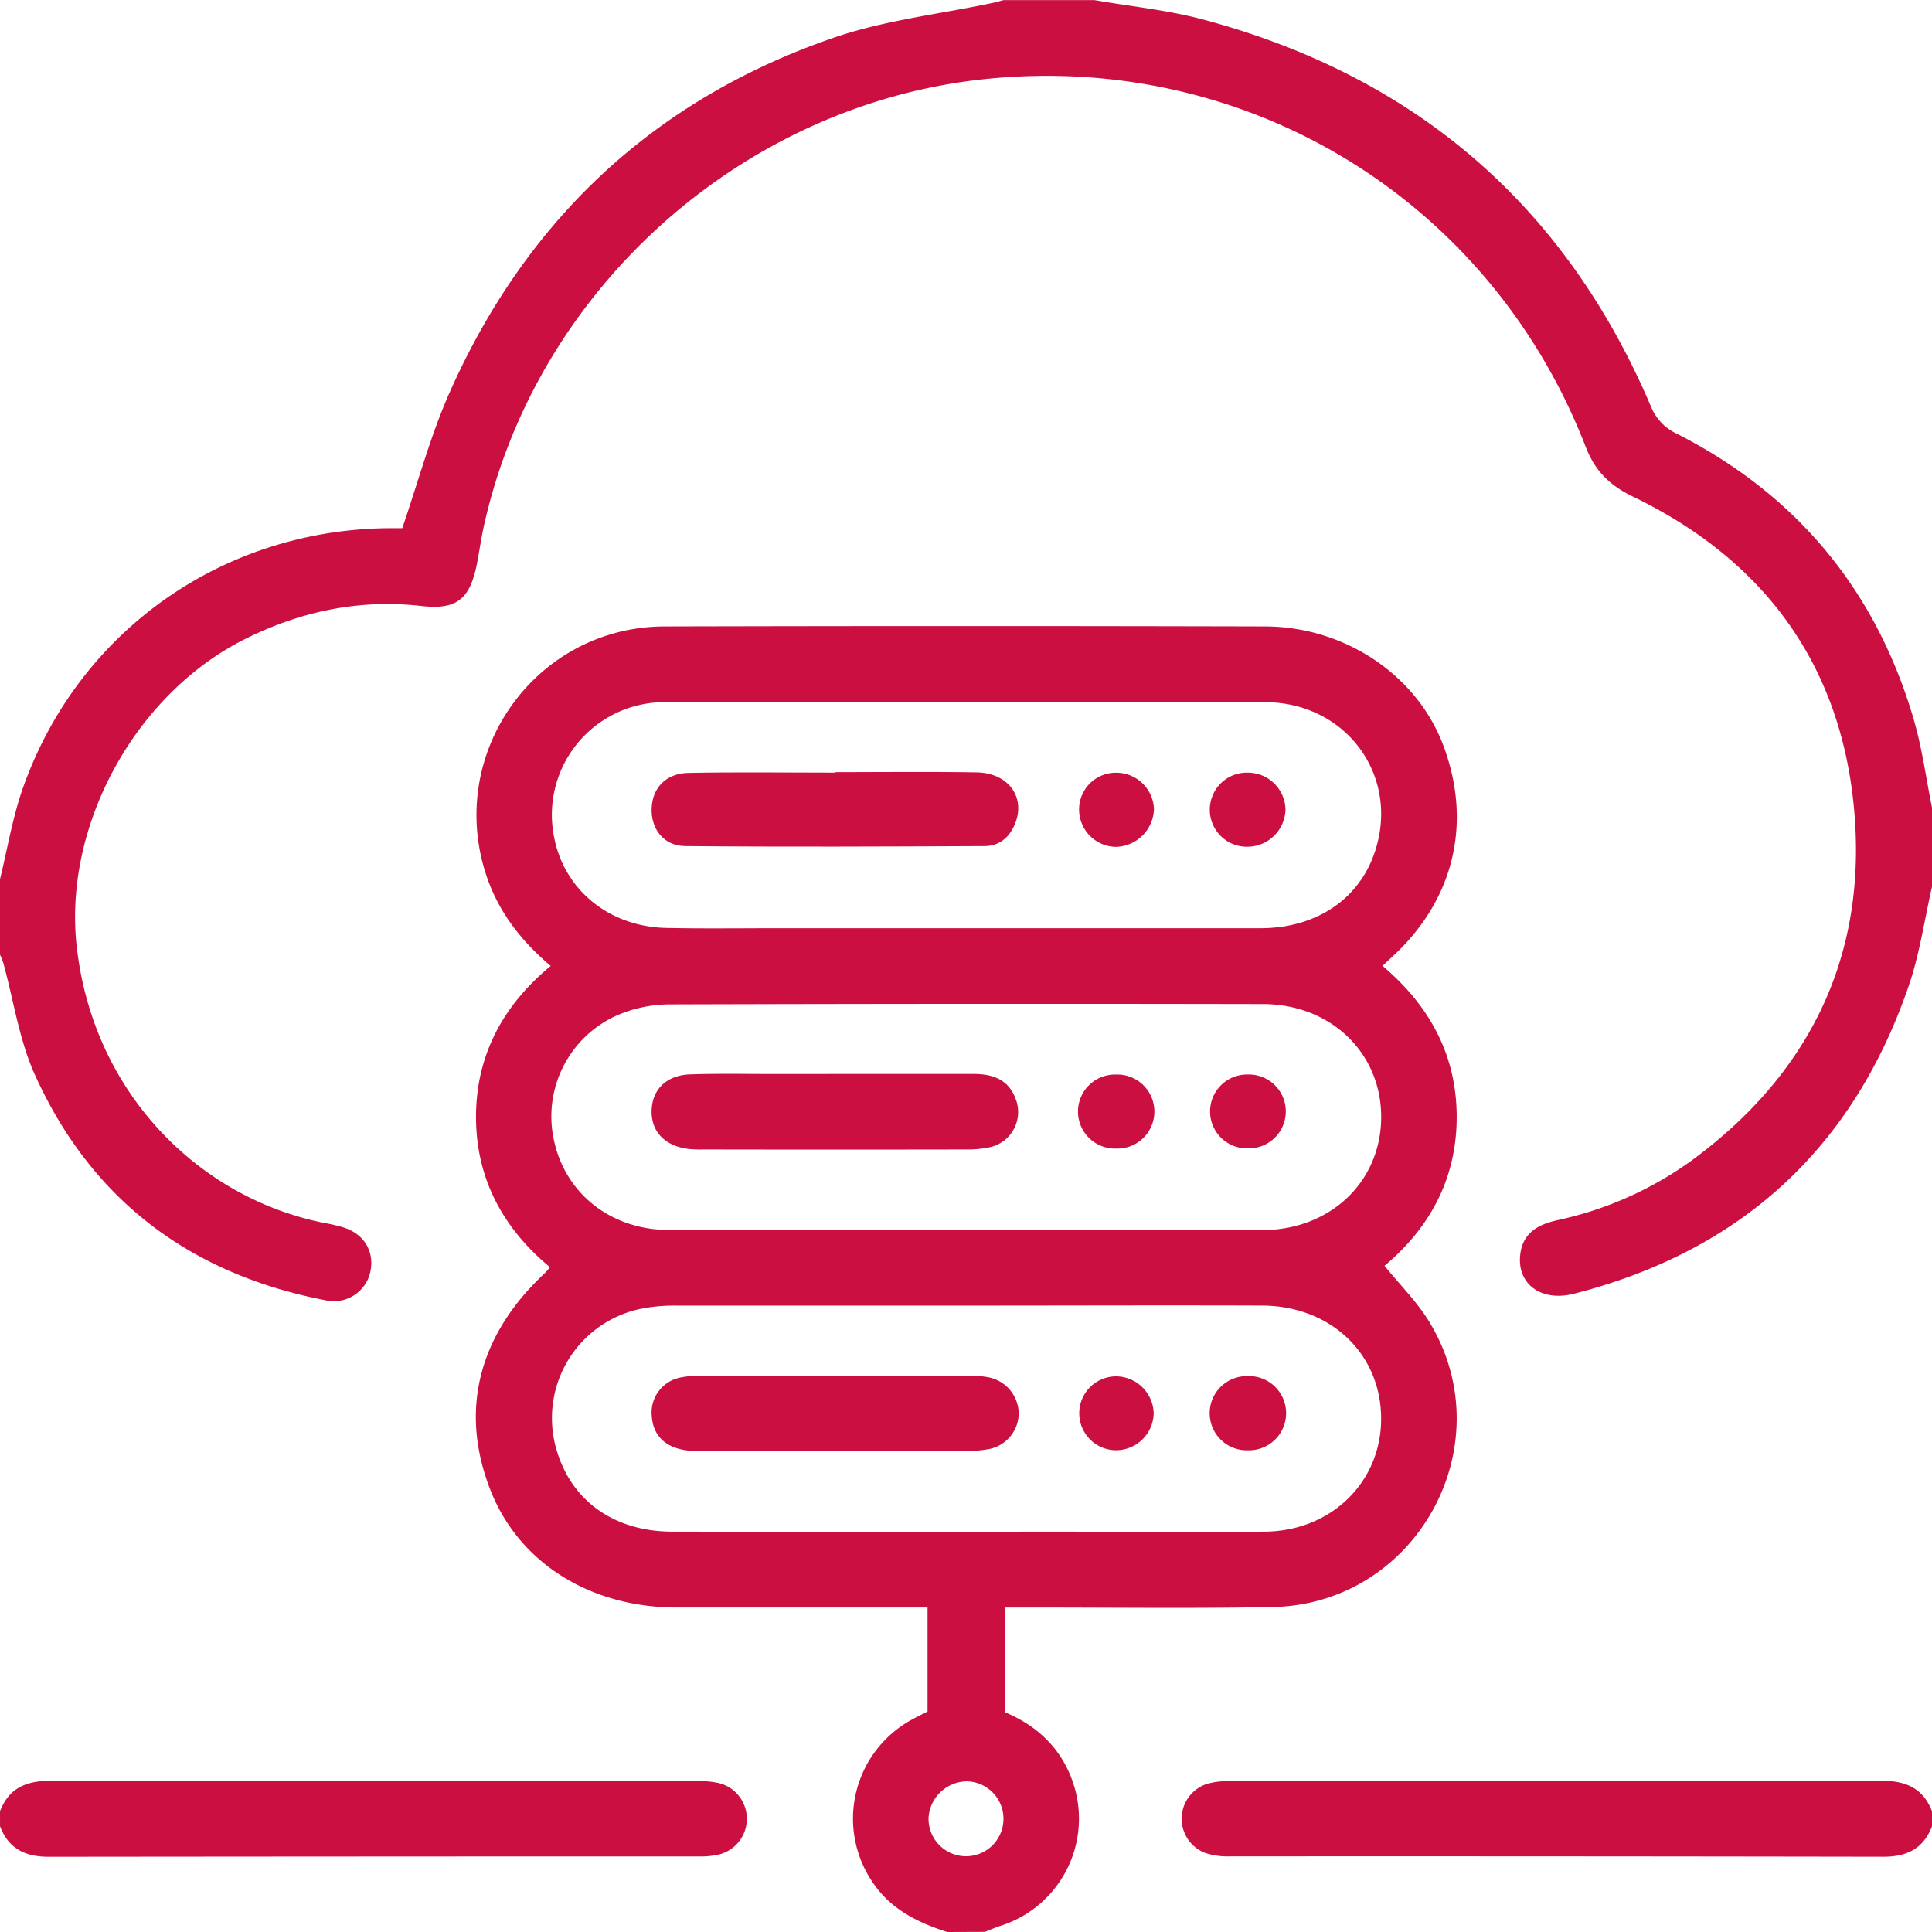 <svg fill="#cb0f41" xmlns="http://www.w3.org/2000/svg" viewBox="0 0 512 512"><g><g><path d="M251,512c-8.06-2.59-15.36-6.25-20.11-13.73a29.89,29.89,0,0,1,10.92-42.64c1.3-.71,2.64-1.36,4-2.06V426h-5.47q-30.49,0-61,0c-23.1,0-42-12-49.46-31.35-8.16-21.05-3-41,14.64-57.38a16.46,16.46,0,0,0,1.21-1.46c-12.45-10.32-19.56-23.5-19.58-39.74s7-29.51,19.79-40.08c-8-6.78-14-14.56-17.17-24.34-10.49-32.35,13.31-65.55,47.36-65.64q79.5-.2,159,0c21.17,0,40.32,12.83,47.35,31.5,7.81,20.75,2.77,41.29-13.82,56.32-.61.55-1.2,1.13-2.27,2.14,12.33,10.42,19.56,23.42,19.65,39.74s-6.91,29.5-19.12,39.74c4.11,5.09,8.66,9.58,11.88,14.88,19.83,32.66-3.37,74.83-41.61,75.55-21.66.41-43.33.11-65,.13h-5.82v27.77c8.86,3.72,15.39,10.05,18.3,19.59a29.79,29.79,0,0,1-19.54,37c-1.4.46-2.75,1.06-4.13,1.59Zm5.12-186c26.14,0,52.28.08,78.42,0,18.07-.08,31.4-12.84,31.49-29.84s-13.22-30-31.23-30.07q-78.66-.15-157.34.08A35.44,35.44,0,0,0,163,269.31a29.34,29.34,0,0,0-16,33.72c3.29,13.67,15.22,22.87,30.14,22.92C203.5,326,229.81,326,256.12,326Zm.31-140v0H180c-2.16,0-4.33,0-6.48.19A29.87,29.87,0,0,0,146.87,222c2.73,13.93,14.65,23.62,29.77,23.92,9.66.2,19.32.07,29,.07q64.19,0,128.38,0c14.5,0,25.75-7.4,30.1-19.57,7.22-20.17-6.92-40.19-28.74-40.34C309.05,185.89,282.74,186,256.43,186Zm.07,160c-25.66,0-51.32,0-77,0a45.26,45.26,0,0,0-10.4,1,29.59,29.59,0,0,0-21.4,37.9c4.13,13.18,15.37,21,30.56,21q49.74.06,99.49,0c19.16,0,38.33.17,57.49,0,18.87-.21,32.4-15,30.62-33.07-1.54-15.64-14.38-26.76-31.38-26.84C308.5,345.9,282.5,346,256.5,346ZM246.08,481.61a9.93,9.93,0,1,0,10.31-9.53A10.3,10.3,0,0,0,246.08,481.61Z"/><path d="M0,233c2-8.18,3.37-16.61,6.19-24.51,14.71-41.13,52.4-67.82,96.1-68.51,1.64,0,3.29,0,4.31,0,4.26-12.37,7.51-24.63,12.59-36.06C139.56,58.1,173.47,26.32,220.93,10c13.53-4.66,28.12-6.25,42.22-9.25,1-.2,1.9-.49,2.85-.73h24c9.65,1.68,19.49,2.65,28.92,5.17,56,15,95.79,49,118.59,102.52a13.5,13.5,0,0,0,6.87,7.23c31.8,16.19,52.79,41.52,62.79,75.75,2.22,7.6,3.25,15.54,4.83,23.33v21c-2,8.7-3.24,17.66-6.11,26.06-14.75,43.2-44.51,70.44-88.72,81.76-8.84,2.26-15.28-2.65-14.27-10.52.73-5.8,5-7.91,10-9a94.47,94.47,0,0,0,35.33-15.72c30.68-22.49,46.06-53,43.31-90.85-2.86-39.33-23.18-68-58.87-85.18-6.18-3-10-6.83-12.45-13.17C394.79,52.81,330.27,13.55,260.59,21c-63.71,6.83-118.07,55.24-132.23,117.82-.81,3.57-1.31,7.2-2,10.79-1.88,9.22-5.37,12-14.5,11-16.39-1.88-31.79,1.29-46.48,8.52-29.8,14.68-48.8,50.15-45,82.11C24.87,290,53,317.53,85.83,324.07a46,46,0,0,1,5.34,1.26c5.53,1.8,8.23,6.64,6.88,12.11a9.88,9.88,0,0,1-11.55,7.19c-35.84-6.86-62.16-26.42-77.24-59.78-4.18-9.24-5.64-19.71-8.37-29.61A22.69,22.69,0,0,0,0,253Z"/><path d="M512,484c-2.27,5.93-6.66,8.07-12.88,8.06q-86.69-.15-173.38-.1a18.57,18.57,0,0,1-6.36-.91,9.71,9.71,0,0,1,.45-18.29,19.82,19.82,0,0,1,5.9-.73q86.45-.06,172.89-.11c6.35,0,11,1.9,13.38,8.08Z"/><path d="M0,480c2.37-6.17,7-8.08,13.39-8.07q85.68.18,171.38.09a24,24,0,0,1,5.44.45,9.75,9.75,0,0,1,0,19.07,22,22,0,0,1-4.95.44q-86.19,0-172.38.09c-6.2,0-10.61-2.14-12.87-8.07Z"/><path d="M221.41,284.61q18.26,0,36.49,0c5,0,9.25,1.31,11.22,6.5A9.56,9.56,0,0,1,262.43,304a28.89,28.89,0,0,1-6.44.62q-34.74.06-69.47,0a33.28,33.28,0,0,1-4-.13c-6.38-.76-10.07-4.69-9.83-10.38.23-5.49,4-9.18,10.24-9.39,7.49-.25,15-.09,22.49-.1Z"/><path d="M295.8,284.77a9.81,9.81,0,1,1,0,19.61,9.81,9.81,0,1,1,0-19.61Z"/><path d="M330.52,284.76a9.79,9.79,0,1,1,.39,19.57,9.79,9.79,0,1,1-.39-19.57Z"/><path d="M221.39,204.63c12.5,0,25-.16,37.49.06,8.19.15,12.8,6.35,10.27,13.21-1.4,3.78-4.13,6.3-8.16,6.32-26.47.13-53,.25-79.43,0-5.76-.06-9.09-4.65-8.87-10.05s3.81-9.22,9.72-9.34c13-.25,26-.07,39-.07Z"/><path d="M295.81,204.78a10,10,0,0,1,10,9.65,10.33,10.33,0,0,1-10.24,10,9.91,9.91,0,0,1-9.6-10A9.73,9.73,0,0,1,295.81,204.78Z"/><path d="M330.67,204.76a10,10,0,0,1,10,9.73,10.12,10.12,0,0,1-9.88,9.9,9.82,9.82,0,1,1-.11-19.63Z"/><path d="M221.26,384.56c-12.16,0-24.32.08-36.48,0-7.49-.06-11.61-3.34-12.05-9.19a9.45,9.45,0,0,1,8-10.38,21.11,21.11,0,0,1,4-.38q36.48,0,73,0a22.36,22.36,0,0,1,4.47.44,9.9,9.9,0,0,1,7.77,9.72A9.74,9.74,0,0,1,262.2,384a33.05,33.05,0,0,1-6.45.54C244.26,384.59,232.76,384.56,221.26,384.56Z"/><path d="M305.74,374.54a10,10,0,0,1-9.94,9.79,9.79,9.79,0,1,1,0-19.58A10.06,10.06,0,0,1,305.74,374.54Z"/><path d="M330.61,364.69a9.83,9.83,0,1,1,.19,19.65,9.83,9.83,0,1,1-.19-19.65Z"/></g></g></svg>